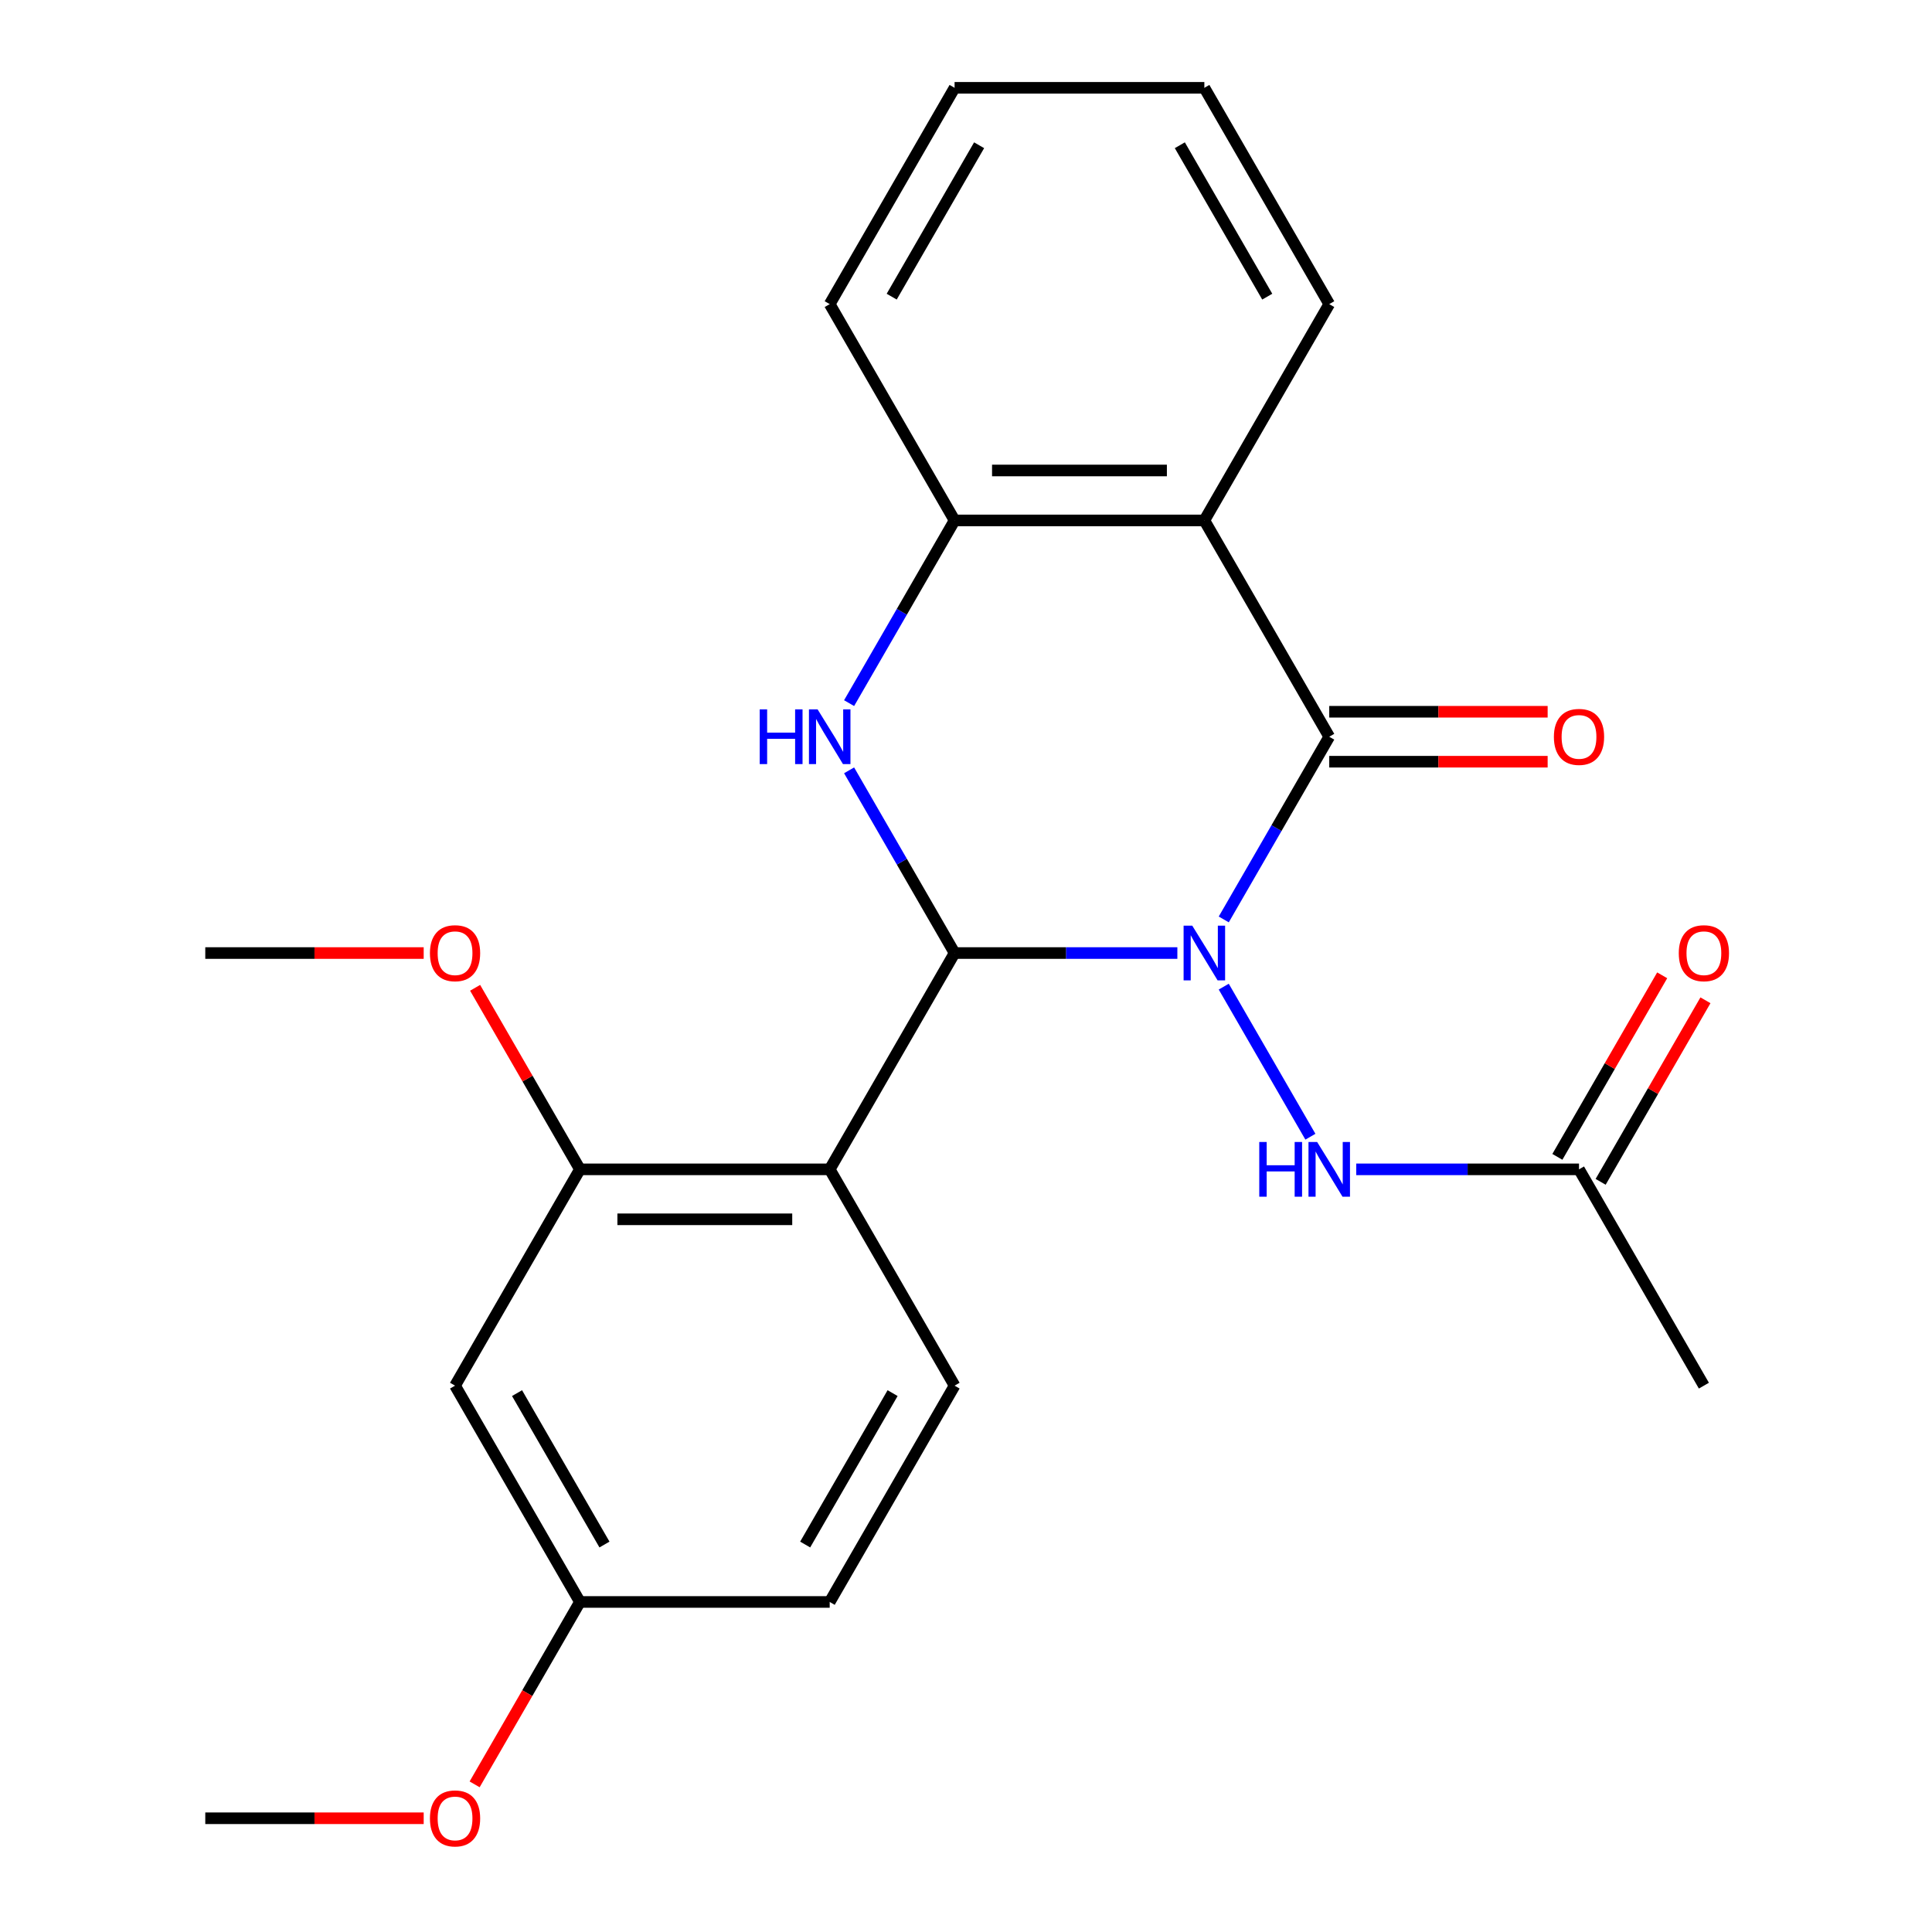 <?xml version='1.0' encoding='iso-8859-1'?>
<svg version='1.1' baseProfile='full'
              xmlns='http://www.w3.org/2000/svg'
                      xmlns:rdkit='http://www.rdkit.org/xml'
                      xmlns:xlink='http://www.w3.org/1999/xlink'
                  xml:space='preserve'
width='1000px' height='1000px' viewBox='0 0 1000 1000'>
<!-- END OF HEADER -->
<rect style='opacity:1.0;fill:#FFFFFF;stroke:none' width='1000' height='1000' x='0' y='0'> </rect>
<path class='bond-0' d='M 609.4,493.292 L 551.746,493.292' style='fill:none;fill-rule:evenodd;stroke:#0000FF;stroke-width:6px;stroke-linecap:butt;stroke-linejoin:miter;stroke-opacity:1' />
<path class='bond-0' d='M 551.746,493.292 L 494.092,493.292' style='fill:none;fill-rule:evenodd;stroke:#000000;stroke-width:6px;stroke-linecap:butt;stroke-linejoin:miter;stroke-opacity:1' />
<path class='bond-1' d='M 633.413,475.9 L 660.712,428.617' style='fill:none;fill-rule:evenodd;stroke:#0000FF;stroke-width:6px;stroke-linecap:butt;stroke-linejoin:miter;stroke-opacity:1' />
<path class='bond-1' d='M 660.712,428.617 L 688.012,381.333' style='fill:none;fill-rule:evenodd;stroke:#000000;stroke-width:6px;stroke-linecap:butt;stroke-linejoin:miter;stroke-opacity:1' />
<path class='bond-6' d='M 633.413,510.684 L 678.26,588.362' style='fill:none;fill-rule:evenodd;stroke:#0000FF;stroke-width:6px;stroke-linecap:butt;stroke-linejoin:miter;stroke-opacity:1' />
<path class='bond-2' d='M 494.092,493.292 L 466.793,446.009' style='fill:none;fill-rule:evenodd;stroke:#000000;stroke-width:6px;stroke-linecap:butt;stroke-linejoin:miter;stroke-opacity:1' />
<path class='bond-2' d='M 466.793,446.009 L 439.494,398.725' style='fill:none;fill-rule:evenodd;stroke:#0000FF;stroke-width:6px;stroke-linecap:butt;stroke-linejoin:miter;stroke-opacity:1' />
<path class='bond-3' d='M 494.092,493.292 L 429.452,605.252' style='fill:none;fill-rule:evenodd;stroke:#000000;stroke-width:6px;stroke-linecap:butt;stroke-linejoin:miter;stroke-opacity:1' />
<path class='bond-4' d='M 688.012,381.333 L 623.372,269.373' style='fill:none;fill-rule:evenodd;stroke:#000000;stroke-width:6px;stroke-linecap:butt;stroke-linejoin:miter;stroke-opacity:1' />
<path class='bond-11' d='M 688.012,394.261 L 744.535,394.261' style='fill:none;fill-rule:evenodd;stroke:#000000;stroke-width:6px;stroke-linecap:butt;stroke-linejoin:miter;stroke-opacity:1' />
<path class='bond-11' d='M 744.535,394.261 L 801.059,394.261' style='fill:none;fill-rule:evenodd;stroke:#FF0000;stroke-width:6px;stroke-linecap:butt;stroke-linejoin:miter;stroke-opacity:1' />
<path class='bond-11' d='M 688.012,368.405 L 744.535,368.405' style='fill:none;fill-rule:evenodd;stroke:#000000;stroke-width:6px;stroke-linecap:butt;stroke-linejoin:miter;stroke-opacity:1' />
<path class='bond-11' d='M 744.535,368.405 L 801.059,368.405' style='fill:none;fill-rule:evenodd;stroke:#FF0000;stroke-width:6px;stroke-linecap:butt;stroke-linejoin:miter;stroke-opacity:1' />
<path class='bond-24' d='M 439.494,363.941 L 466.793,316.657' style='fill:none;fill-rule:evenodd;stroke:#0000FF;stroke-width:6px;stroke-linecap:butt;stroke-linejoin:miter;stroke-opacity:1' />
<path class='bond-24' d='M 466.793,316.657 L 494.092,269.373' style='fill:none;fill-rule:evenodd;stroke:#000000;stroke-width:6px;stroke-linecap:butt;stroke-linejoin:miter;stroke-opacity:1' />
<path class='bond-7' d='M 429.452,605.252 L 300.173,605.252' style='fill:none;fill-rule:evenodd;stroke:#000000;stroke-width:6px;stroke-linecap:butt;stroke-linejoin:miter;stroke-opacity:1' />
<path class='bond-7' d='M 410.06,631.108 L 319.565,631.108' style='fill:none;fill-rule:evenodd;stroke:#000000;stroke-width:6px;stroke-linecap:butt;stroke-linejoin:miter;stroke-opacity:1' />
<path class='bond-8' d='M 429.452,605.252 L 494.092,717.211' style='fill:none;fill-rule:evenodd;stroke:#000000;stroke-width:6px;stroke-linecap:butt;stroke-linejoin:miter;stroke-opacity:1' />
<path class='bond-5' d='M 623.372,269.373 L 494.092,269.373' style='fill:none;fill-rule:evenodd;stroke:#000000;stroke-width:6px;stroke-linecap:butt;stroke-linejoin:miter;stroke-opacity:1' />
<path class='bond-5' d='M 603.98,243.518 L 513.484,243.518' style='fill:none;fill-rule:evenodd;stroke:#000000;stroke-width:6px;stroke-linecap:butt;stroke-linejoin:miter;stroke-opacity:1' />
<path class='bond-16' d='M 623.372,269.373 L 688.012,157.414' style='fill:none;fill-rule:evenodd;stroke:#000000;stroke-width:6px;stroke-linecap:butt;stroke-linejoin:miter;stroke-opacity:1' />
<path class='bond-18' d='M 494.092,269.373 L 429.452,157.414' style='fill:none;fill-rule:evenodd;stroke:#000000;stroke-width:6px;stroke-linecap:butt;stroke-linejoin:miter;stroke-opacity:1' />
<path class='bond-10' d='M 701.984,605.252 L 759.637,605.252' style='fill:none;fill-rule:evenodd;stroke:#0000FF;stroke-width:6px;stroke-linecap:butt;stroke-linejoin:miter;stroke-opacity:1' />
<path class='bond-10' d='M 759.637,605.252 L 817.291,605.252' style='fill:none;fill-rule:evenodd;stroke:#000000;stroke-width:6px;stroke-linecap:butt;stroke-linejoin:miter;stroke-opacity:1' />
<path class='bond-9' d='M 300.173,605.252 L 235.533,717.211' style='fill:none;fill-rule:evenodd;stroke:#000000;stroke-width:6px;stroke-linecap:butt;stroke-linejoin:miter;stroke-opacity:1' />
<path class='bond-15' d='M 300.173,605.252 L 273.047,558.268' style='fill:none;fill-rule:evenodd;stroke:#000000;stroke-width:6px;stroke-linecap:butt;stroke-linejoin:miter;stroke-opacity:1' />
<path class='bond-15' d='M 273.047,558.268 L 245.921,511.284' style='fill:none;fill-rule:evenodd;stroke:#FF0000;stroke-width:6px;stroke-linecap:butt;stroke-linejoin:miter;stroke-opacity:1' />
<path class='bond-14' d='M 494.092,717.211 L 429.452,829.171' style='fill:none;fill-rule:evenodd;stroke:#000000;stroke-width:6px;stroke-linecap:butt;stroke-linejoin:miter;stroke-opacity:1' />
<path class='bond-14' d='M 462.004,721.077 L 416.756,799.449' style='fill:none;fill-rule:evenodd;stroke:#000000;stroke-width:6px;stroke-linecap:butt;stroke-linejoin:miter;stroke-opacity:1' />
<path class='bond-26' d='M 235.533,717.211 L 300.173,829.171' style='fill:none;fill-rule:evenodd;stroke:#000000;stroke-width:6px;stroke-linecap:butt;stroke-linejoin:miter;stroke-opacity:1' />
<path class='bond-26' d='M 267.621,721.077 L 312.869,799.449' style='fill:none;fill-rule:evenodd;stroke:#000000;stroke-width:6px;stroke-linecap:butt;stroke-linejoin:miter;stroke-opacity:1' />
<path class='bond-12' d='M 828.487,611.716 L 855.613,564.732' style='fill:none;fill-rule:evenodd;stroke:#000000;stroke-width:6px;stroke-linecap:butt;stroke-linejoin:miter;stroke-opacity:1' />
<path class='bond-12' d='M 855.613,564.732 L 882.739,517.748' style='fill:none;fill-rule:evenodd;stroke:#FF0000;stroke-width:6px;stroke-linecap:butt;stroke-linejoin:miter;stroke-opacity:1' />
<path class='bond-12' d='M 806.095,598.788 L 833.221,551.804' style='fill:none;fill-rule:evenodd;stroke:#000000;stroke-width:6px;stroke-linecap:butt;stroke-linejoin:miter;stroke-opacity:1' />
<path class='bond-12' d='M 833.221,551.804 L 860.347,504.82' style='fill:none;fill-rule:evenodd;stroke:#FF0000;stroke-width:6px;stroke-linecap:butt;stroke-linejoin:miter;stroke-opacity:1' />
<path class='bond-19' d='M 817.291,605.252 L 881.931,717.211' style='fill:none;fill-rule:evenodd;stroke:#000000;stroke-width:6px;stroke-linecap:butt;stroke-linejoin:miter;stroke-opacity:1' />
<path class='bond-13' d='M 300.173,829.171 L 429.452,829.171' style='fill:none;fill-rule:evenodd;stroke:#000000;stroke-width:6px;stroke-linecap:butt;stroke-linejoin:miter;stroke-opacity:1' />
<path class='bond-17' d='M 300.173,829.171 L 272.92,876.374' style='fill:none;fill-rule:evenodd;stroke:#000000;stroke-width:6px;stroke-linecap:butt;stroke-linejoin:miter;stroke-opacity:1' />
<path class='bond-17' d='M 272.92,876.374 L 245.667,923.578' style='fill:none;fill-rule:evenodd;stroke:#FF0000;stroke-width:6px;stroke-linecap:butt;stroke-linejoin:miter;stroke-opacity:1' />
<path class='bond-20' d='M 219.301,493.292 L 162.777,493.292' style='fill:none;fill-rule:evenodd;stroke:#FF0000;stroke-width:6px;stroke-linecap:butt;stroke-linejoin:miter;stroke-opacity:1' />
<path class='bond-20' d='M 162.777,493.292 L 106.253,493.292' style='fill:none;fill-rule:evenodd;stroke:#000000;stroke-width:6px;stroke-linecap:butt;stroke-linejoin:miter;stroke-opacity:1' />
<path class='bond-22' d='M 688.012,157.414 L 623.372,45.455' style='fill:none;fill-rule:evenodd;stroke:#000000;stroke-width:6px;stroke-linecap:butt;stroke-linejoin:miter;stroke-opacity:1' />
<path class='bond-22' d='M 655.924,153.548 L 610.676,75.176' style='fill:none;fill-rule:evenodd;stroke:#000000;stroke-width:6px;stroke-linecap:butt;stroke-linejoin:miter;stroke-opacity:1' />
<path class='bond-21' d='M 219.301,941.13 L 162.777,941.13' style='fill:none;fill-rule:evenodd;stroke:#FF0000;stroke-width:6px;stroke-linecap:butt;stroke-linejoin:miter;stroke-opacity:1' />
<path class='bond-21' d='M 162.777,941.13 L 106.253,941.13' style='fill:none;fill-rule:evenodd;stroke:#000000;stroke-width:6px;stroke-linecap:butt;stroke-linejoin:miter;stroke-opacity:1' />
<path class='bond-25' d='M 429.452,157.414 L 494.092,45.455' style='fill:none;fill-rule:evenodd;stroke:#000000;stroke-width:6px;stroke-linecap:butt;stroke-linejoin:miter;stroke-opacity:1' />
<path class='bond-25' d='M 461.54,153.548 L 506.788,75.176' style='fill:none;fill-rule:evenodd;stroke:#000000;stroke-width:6px;stroke-linecap:butt;stroke-linejoin:miter;stroke-opacity:1' />
<path class='bond-23' d='M 623.372,45.455 L 494.092,45.455' style='fill:none;fill-rule:evenodd;stroke:#000000;stroke-width:6px;stroke-linecap:butt;stroke-linejoin:miter;stroke-opacity:1' />
<path  class='atom-0' d='M 617.112 479.132
L 626.392 494.132
Q 627.312 495.612, 628.792 498.292
Q 630.272 500.972, 630.352 501.132
L 630.352 479.132
L 634.112 479.132
L 634.112 507.452
L 630.232 507.452
L 620.272 491.052
Q 619.112 489.132, 617.872 486.932
Q 616.672 484.732, 616.312 484.052
L 616.312 507.452
L 612.632 507.452
L 612.632 479.132
L 617.112 479.132
' fill='#0000FF'/>
<path  class='atom-3' d='M 393.232 367.173
L 397.072 367.173
L 397.072 379.213
L 411.552 379.213
L 411.552 367.173
L 415.392 367.173
L 415.392 395.493
L 411.552 395.493
L 411.552 382.413
L 397.072 382.413
L 397.072 395.493
L 393.232 395.493
L 393.232 367.173
' fill='#0000FF'/>
<path  class='atom-3' d='M 423.192 367.173
L 432.472 382.173
Q 433.392 383.653, 434.872 386.333
Q 436.352 389.013, 436.432 389.173
L 436.432 367.173
L 440.192 367.173
L 440.192 395.493
L 436.312 395.493
L 426.352 379.093
Q 425.192 377.173, 423.952 374.973
Q 422.752 372.773, 422.392 372.093
L 422.392 395.493
L 418.712 395.493
L 418.712 367.173
L 423.192 367.173
' fill='#0000FF'/>
<path  class='atom-7' d='M 651.792 591.092
L 655.632 591.092
L 655.632 603.132
L 670.112 603.132
L 670.112 591.092
L 673.952 591.092
L 673.952 619.412
L 670.112 619.412
L 670.112 606.332
L 655.632 606.332
L 655.632 619.412
L 651.792 619.412
L 651.792 591.092
' fill='#0000FF'/>
<path  class='atom-7' d='M 681.752 591.092
L 691.032 606.092
Q 691.952 607.572, 693.432 610.252
Q 694.912 612.932, 694.992 613.092
L 694.992 591.092
L 698.752 591.092
L 698.752 619.412
L 694.872 619.412
L 684.912 603.012
Q 683.752 601.092, 682.512 598.892
Q 681.312 596.692, 680.952 596.012
L 680.952 619.412
L 677.272 619.412
L 677.272 591.092
L 681.752 591.092
' fill='#0000FF'/>
<path  class='atom-12' d='M 804.291 381.413
Q 804.291 374.613, 807.651 370.813
Q 811.011 367.013, 817.291 367.013
Q 823.571 367.013, 826.931 370.813
Q 830.291 374.613, 830.291 381.413
Q 830.291 388.293, 826.891 392.213
Q 823.491 396.093, 817.291 396.093
Q 811.051 396.093, 807.651 392.213
Q 804.291 388.333, 804.291 381.413
M 817.291 392.893
Q 821.611 392.893, 823.931 390.013
Q 826.291 387.093, 826.291 381.413
Q 826.291 375.853, 823.931 373.053
Q 821.611 370.213, 817.291 370.213
Q 812.971 370.213, 810.611 373.013
Q 808.291 375.813, 808.291 381.413
Q 808.291 387.133, 810.611 390.013
Q 812.971 392.893, 817.291 392.893
' fill='#FF0000'/>
<path  class='atom-13' d='M 868.931 493.372
Q 868.931 486.572, 872.291 482.772
Q 875.651 478.972, 881.931 478.972
Q 888.211 478.972, 891.571 482.772
Q 894.931 486.572, 894.931 493.372
Q 894.931 500.252, 891.531 504.172
Q 888.131 508.052, 881.931 508.052
Q 875.691 508.052, 872.291 504.172
Q 868.931 500.292, 868.931 493.372
M 881.931 504.852
Q 886.251 504.852, 888.571 501.972
Q 890.931 499.052, 890.931 493.372
Q 890.931 487.812, 888.571 485.012
Q 886.251 482.172, 881.931 482.172
Q 877.611 482.172, 875.251 484.972
Q 872.931 487.772, 872.931 493.372
Q 872.931 499.092, 875.251 501.972
Q 877.611 504.852, 881.931 504.852
' fill='#FF0000'/>
<path  class='atom-16' d='M 222.533 493.372
Q 222.533 486.572, 225.893 482.772
Q 229.253 478.972, 235.533 478.972
Q 241.813 478.972, 245.173 482.772
Q 248.533 486.572, 248.533 493.372
Q 248.533 500.252, 245.133 504.172
Q 241.733 508.052, 235.533 508.052
Q 229.293 508.052, 225.893 504.172
Q 222.533 500.292, 222.533 493.372
M 235.533 504.852
Q 239.853 504.852, 242.173 501.972
Q 244.533 499.052, 244.533 493.372
Q 244.533 487.812, 242.173 485.012
Q 239.853 482.172, 235.533 482.172
Q 231.213 482.172, 228.853 484.972
Q 226.533 487.772, 226.533 493.372
Q 226.533 499.092, 228.853 501.972
Q 231.213 504.852, 235.533 504.852
' fill='#FF0000'/>
<path  class='atom-18' d='M 222.533 941.21
Q 222.533 934.41, 225.893 930.61
Q 229.253 926.81, 235.533 926.81
Q 241.813 926.81, 245.173 930.61
Q 248.533 934.41, 248.533 941.21
Q 248.533 948.09, 245.133 952.01
Q 241.733 955.89, 235.533 955.89
Q 229.293 955.89, 225.893 952.01
Q 222.533 948.13, 222.533 941.21
M 235.533 952.69
Q 239.853 952.69, 242.173 949.81
Q 244.533 946.89, 244.533 941.21
Q 244.533 935.65, 242.173 932.85
Q 239.853 930.01, 235.533 930.01
Q 231.213 930.01, 228.853 932.81
Q 226.533 935.61, 226.533 941.21
Q 226.533 946.93, 228.853 949.81
Q 231.213 952.69, 235.533 952.69
' fill='#FF0000'/>
</svg>
